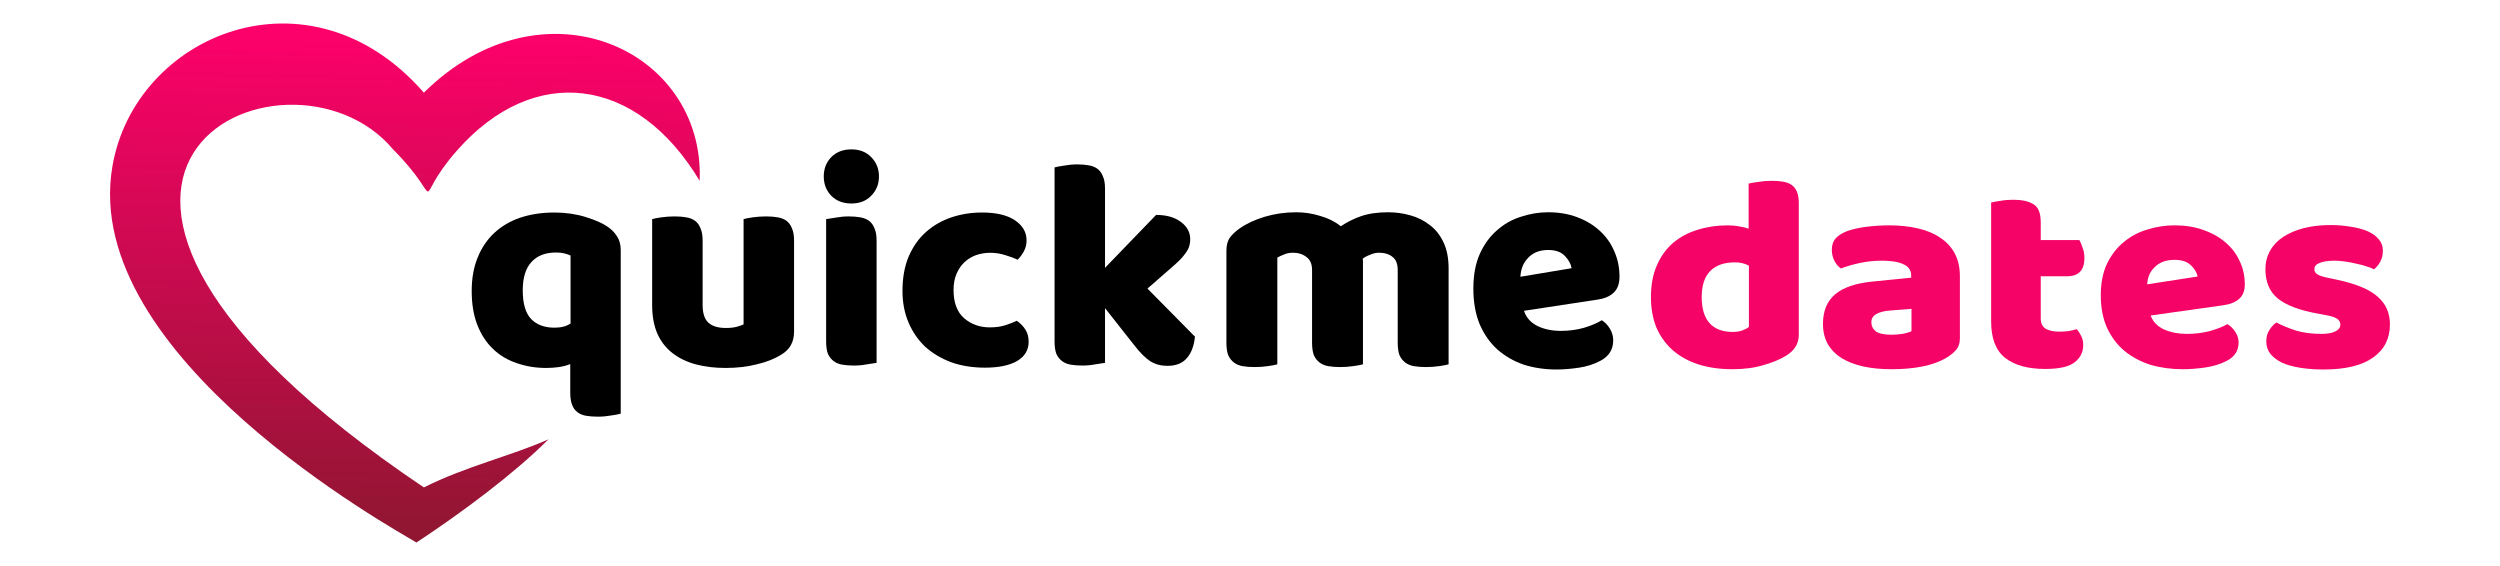 <svg width="159" height="36" viewBox="0 0 159 36" fill="none" xmlns="http://www.w3.org/2000/svg">
<g clip-path="url(#clip0_1156_28795)">
<path d="M7.144 10.612C8.553 2.21 19.658 -2.469 26.959 5.893C34.514 -1.581 44.843 3.128 44.499 11.5C40.499 4.834 33.976 4 29.065 9.572C26 13.05 28.543 13.066 24.999 9.5C18.304 1.5 -2.824 10.96 26.959 31C29.632 29.655 32.499 29 34.883 27.941C32.709 30.116 29.405 32.58 26.485 34.504C25.154 33.687 5.106 22.693 7.144 10.612Z" fill="url(#paint0_linear_1156_28795)"/>
</g>
<path d="M34.739 23.402C34.072 23.402 33.449 23.3 32.87 23.096C32.291 22.905 31.787 22.605 31.359 22.197C30.931 21.79 30.598 21.279 30.359 20.668C30.12 20.056 30 19.335 30 18.507C30 17.704 30.126 16.996 30.378 16.384C30.629 15.759 30.982 15.237 31.435 14.816C31.901 14.383 32.454 14.058 33.096 13.841C33.751 13.624 34.475 13.516 35.267 13.516C35.972 13.516 36.633 13.611 37.25 13.803C37.867 13.994 38.339 14.204 38.666 14.434C38.918 14.612 39.113 14.816 39.251 15.046C39.402 15.275 39.478 15.562 39.478 15.906V26.309C39.352 26.347 39.151 26.385 38.874 26.424C38.597 26.474 38.313 26.5 38.024 26.5C37.747 26.5 37.495 26.481 37.269 26.443C37.055 26.404 36.872 26.328 36.721 26.213C36.57 26.098 36.457 25.939 36.382 25.735C36.306 25.544 36.268 25.289 36.268 24.97V23.154C36.054 23.243 35.815 23.306 35.551 23.345C35.286 23.383 35.016 23.402 34.739 23.402ZM36.287 16.25C36.174 16.199 36.042 16.155 35.891 16.116C35.739 16.078 35.563 16.059 35.362 16.059C34.682 16.059 34.16 16.263 33.795 16.671C33.43 17.066 33.247 17.665 33.247 18.468C33.247 19.31 33.424 19.915 33.776 20.285C34.128 20.655 34.626 20.84 35.267 20.84C35.696 20.84 36.035 20.75 36.287 20.572V16.25Z" fill="black"/>
<path d="M41.477 13.936C41.603 13.898 41.798 13.86 42.063 13.822C42.34 13.784 42.623 13.764 42.912 13.764C43.189 13.764 43.435 13.784 43.649 13.822C43.875 13.86 44.064 13.936 44.215 14.051C44.366 14.166 44.479 14.325 44.555 14.529C44.643 14.72 44.687 14.975 44.687 15.294V19.405C44.687 19.928 44.813 20.304 45.065 20.534C45.316 20.75 45.681 20.859 46.16 20.859C46.449 20.859 46.682 20.833 46.858 20.782C47.047 20.731 47.192 20.68 47.292 20.629V13.936C47.418 13.898 47.614 13.86 47.878 13.822C48.155 13.784 48.438 13.764 48.727 13.764C49.004 13.764 49.25 13.784 49.464 13.822C49.69 13.86 49.879 13.936 50.03 14.051C50.181 14.166 50.294 14.325 50.37 14.529C50.458 14.72 50.502 14.975 50.502 15.294V21.107C50.502 21.745 50.238 22.223 49.709 22.542C49.269 22.822 48.74 23.032 48.123 23.173C47.519 23.326 46.858 23.402 46.141 23.402C45.461 23.402 44.832 23.326 44.253 23.173C43.686 23.02 43.196 22.784 42.78 22.465C42.365 22.146 42.044 21.738 41.817 21.241C41.591 20.731 41.477 20.119 41.477 19.405V13.936Z" fill="black"/>
<path d="M52.391 11.221C52.391 10.737 52.548 10.329 52.863 9.997C53.19 9.666 53.618 9.5 54.147 9.5C54.675 9.5 55.097 9.666 55.412 9.997C55.739 10.329 55.902 10.737 55.902 11.221C55.902 11.706 55.739 12.113 55.412 12.445C55.097 12.776 54.675 12.942 54.147 12.942C53.618 12.942 53.19 12.776 52.863 12.445C52.548 12.113 52.391 11.706 52.391 11.221ZM55.751 23.077C55.613 23.103 55.405 23.134 55.128 23.173C54.864 23.224 54.593 23.249 54.316 23.249C54.04 23.249 53.788 23.23 53.561 23.192C53.347 23.154 53.165 23.077 53.014 22.962C52.863 22.848 52.743 22.695 52.655 22.503C52.58 22.299 52.542 22.038 52.542 21.719V13.936C52.68 13.911 52.882 13.879 53.146 13.841C53.423 13.79 53.7 13.764 53.977 13.764C54.254 13.764 54.499 13.784 54.713 13.822C54.94 13.86 55.128 13.936 55.279 14.051C55.43 14.166 55.544 14.325 55.619 14.529C55.707 14.72 55.751 14.975 55.751 15.294V23.077Z" fill="black"/>
<path d="M62.968 16.078C62.653 16.078 62.351 16.129 62.062 16.231C61.785 16.333 61.539 16.486 61.325 16.69C61.124 16.881 60.96 17.123 60.834 17.417C60.709 17.71 60.646 18.054 60.646 18.449C60.646 19.24 60.866 19.833 61.306 20.228C61.76 20.623 62.307 20.821 62.949 20.821C63.327 20.821 63.654 20.776 63.931 20.687C64.208 20.598 64.453 20.502 64.667 20.4C64.919 20.578 65.108 20.776 65.234 20.993C65.359 21.197 65.422 21.445 65.422 21.738C65.422 22.261 65.177 22.669 64.686 22.962C64.195 23.243 63.515 23.383 62.647 23.383C61.854 23.383 61.136 23.268 60.495 23.039C59.853 22.797 59.299 22.465 58.833 22.044C58.38 21.611 58.028 21.095 57.776 20.495C57.524 19.896 57.398 19.233 57.398 18.507C57.398 17.665 57.53 16.932 57.795 16.308C58.072 15.67 58.443 15.148 58.909 14.74C59.374 14.332 59.909 14.026 60.514 13.822C61.13 13.618 61.778 13.516 62.458 13.516C63.364 13.516 64.063 13.681 64.554 14.013C65.045 14.344 65.29 14.771 65.29 15.294C65.29 15.536 65.234 15.766 65.12 15.983C65.007 16.186 64.875 16.365 64.724 16.518C64.51 16.416 64.252 16.32 63.95 16.231C63.648 16.129 63.32 16.078 62.968 16.078Z" fill="black"/>
<path d="M76 21.413C75.937 22.013 75.761 22.471 75.471 22.79C75.194 23.109 74.785 23.268 74.244 23.268C73.841 23.268 73.483 23.173 73.168 22.981C72.853 22.777 72.513 22.44 72.148 21.968L70.279 19.597V23.077C70.141 23.103 69.933 23.134 69.656 23.173C69.392 23.224 69.121 23.249 68.844 23.249C68.567 23.249 68.316 23.23 68.089 23.192C67.875 23.154 67.693 23.077 67.542 22.962C67.391 22.848 67.271 22.695 67.183 22.503C67.108 22.299 67.07 22.038 67.07 21.719V10.647C67.208 10.609 67.41 10.571 67.674 10.533C67.951 10.482 68.228 10.456 68.505 10.456C68.781 10.456 69.027 10.475 69.241 10.514C69.468 10.552 69.656 10.628 69.807 10.743C69.958 10.858 70.072 11.017 70.147 11.221C70.235 11.412 70.279 11.667 70.279 11.986V17.034L73.527 13.669C74.181 13.669 74.704 13.815 75.094 14.108C75.496 14.402 75.698 14.771 75.698 15.218C75.698 15.409 75.666 15.587 75.603 15.753C75.541 15.906 75.44 16.065 75.301 16.231C75.176 16.397 75.006 16.575 74.792 16.767C74.59 16.945 74.351 17.155 74.074 17.398L72.979 18.354L76 21.413Z" fill="black"/>
<path d="M82.437 13.5C82.958 13.5 83.466 13.577 83.961 13.732C84.469 13.874 84.907 14.093 85.275 14.39C85.656 14.132 86.081 13.919 86.551 13.752C87.034 13.584 87.611 13.5 88.284 13.5C88.767 13.5 89.236 13.565 89.693 13.693C90.163 13.822 90.576 14.029 90.931 14.312C91.299 14.583 91.591 14.951 91.807 15.415C92.023 15.866 92.131 16.421 92.131 17.078V23.171C92.004 23.21 91.801 23.248 91.522 23.287C91.255 23.326 90.976 23.345 90.684 23.345C90.404 23.345 90.15 23.326 89.922 23.287C89.706 23.248 89.522 23.171 89.37 23.055C89.217 22.939 89.097 22.784 89.008 22.591C88.932 22.385 88.894 22.12 88.894 21.798V17.175C88.894 16.788 88.786 16.511 88.57 16.343C88.354 16.163 88.062 16.073 87.694 16.073C87.516 16.073 87.326 16.118 87.122 16.208C86.919 16.285 86.767 16.369 86.665 16.459C86.678 16.511 86.684 16.562 86.684 16.614C86.684 16.653 86.684 16.692 86.684 16.73V23.171C86.545 23.21 86.335 23.248 86.056 23.287C85.789 23.326 85.516 23.345 85.237 23.345C84.958 23.345 84.704 23.326 84.475 23.287C84.259 23.248 84.075 23.171 83.923 23.055C83.77 22.939 83.65 22.784 83.561 22.591C83.485 22.385 83.447 22.12 83.447 21.798V17.175C83.447 16.788 83.326 16.511 83.085 16.343C82.856 16.163 82.577 16.073 82.247 16.073C82.018 16.073 81.822 16.111 81.657 16.189C81.492 16.253 81.352 16.317 81.238 16.382V23.171C81.111 23.21 80.907 23.248 80.628 23.287C80.362 23.326 80.082 23.345 79.79 23.345C79.511 23.345 79.257 23.326 79.028 23.287C78.813 23.248 78.629 23.171 78.476 23.055C78.324 22.939 78.203 22.784 78.114 22.591C78.038 22.385 78 22.12 78 21.798V15.957C78 15.608 78.07 15.331 78.21 15.125C78.362 14.918 78.565 14.725 78.819 14.544C79.251 14.235 79.784 13.984 80.419 13.79C81.066 13.597 81.739 13.5 82.437 13.5Z" fill="black"/>
<path d="M99.001 23.5C98.251 23.5 97.553 23.397 96.906 23.191C96.271 22.971 95.712 22.649 95.23 22.223C94.76 21.798 94.385 21.263 94.106 20.618C93.84 19.973 93.706 19.219 93.706 18.355C93.706 17.504 93.84 16.775 94.106 16.169C94.385 15.55 94.747 15.047 95.192 14.661C95.636 14.261 96.144 13.971 96.715 13.79C97.287 13.597 97.871 13.5 98.467 13.5C99.14 13.5 99.75 13.603 100.296 13.809C100.854 14.016 101.33 14.3 101.724 14.661C102.13 15.022 102.441 15.454 102.657 15.957C102.886 16.459 103 17.007 103 17.601C103 18.039 102.879 18.374 102.638 18.606C102.397 18.838 102.06 18.987 101.629 19.051L96.925 19.767C97.064 20.192 97.35 20.515 97.782 20.734C98.213 20.94 98.709 21.044 99.267 21.044C99.788 21.044 100.277 20.979 100.734 20.85C101.203 20.708 101.584 20.547 101.876 20.366C102.08 20.495 102.251 20.676 102.391 20.908C102.53 21.14 102.6 21.385 102.6 21.643C102.6 22.223 102.333 22.655 101.8 22.939C101.394 23.158 100.937 23.307 100.429 23.384C99.921 23.461 99.445 23.5 99.001 23.5ZM98.467 15.899C98.163 15.899 97.896 15.95 97.668 16.053C97.452 16.156 97.274 16.292 97.134 16.459C96.995 16.614 96.887 16.795 96.811 17.001C96.747 17.194 96.709 17.394 96.696 17.601L99.953 17.059C99.915 16.801 99.775 16.543 99.534 16.285C99.293 16.027 98.937 15.899 98.467 15.899Z" fill="black"/>
<path d="M105 18.898C105 18.119 105.125 17.447 105.375 16.881C105.626 16.302 105.97 15.825 106.408 15.447C106.858 15.069 107.377 14.792 107.965 14.615C108.566 14.426 109.21 14.332 109.898 14.332C110.149 14.332 110.393 14.355 110.63 14.403C110.868 14.438 111.062 14.485 111.212 14.544V11.677C111.337 11.642 111.538 11.606 111.813 11.571C112.088 11.524 112.37 11.5 112.657 11.5C112.933 11.5 113.177 11.518 113.389 11.553C113.615 11.588 113.802 11.659 113.952 11.765C114.103 11.872 114.215 12.019 114.29 12.208C114.365 12.385 114.403 12.621 114.403 12.916V21.305C114.403 21.86 114.128 22.302 113.577 22.633C113.214 22.857 112.745 23.052 112.169 23.217C111.594 23.394 110.931 23.482 110.18 23.482C109.367 23.482 108.635 23.376 107.984 23.164C107.346 22.951 106.802 22.645 106.351 22.243C105.913 21.842 105.576 21.364 105.338 20.81C105.113 20.243 105 19.606 105 18.898ZM110.33 16.686C109.655 16.686 109.135 16.869 108.772 17.235C108.41 17.6 108.228 18.155 108.228 18.898C108.228 19.63 108.397 20.184 108.735 20.562C109.073 20.928 109.561 21.111 110.199 21.111C110.424 21.111 110.624 21.081 110.799 21.022C110.987 20.951 111.131 20.875 111.231 20.792V16.898C110.981 16.757 110.68 16.686 110.33 16.686Z" fill="#F50366"/>
<path d="M120.295 21.288C120.508 21.288 120.739 21.27 120.989 21.235C121.252 21.187 121.446 21.128 121.571 21.058V19.642L120.22 19.748C119.869 19.771 119.582 19.842 119.356 19.96C119.131 20.078 119.019 20.255 119.019 20.491C119.019 20.727 119.112 20.922 119.3 21.075C119.5 21.217 119.832 21.288 120.295 21.288ZM120.145 14.332C120.82 14.332 121.433 14.397 121.984 14.527C122.547 14.656 123.023 14.857 123.41 15.128C123.811 15.388 124.117 15.724 124.33 16.137C124.543 16.538 124.649 17.016 124.649 17.571V21.535C124.649 21.842 124.555 22.096 124.368 22.297C124.192 22.485 123.98 22.65 123.729 22.792C122.916 23.252 121.771 23.482 120.295 23.482C119.632 23.482 119.031 23.423 118.493 23.305C117.968 23.187 117.511 23.01 117.123 22.774C116.748 22.538 116.454 22.238 116.241 21.872C116.041 21.506 115.941 21.081 115.941 20.597C115.941 19.783 116.197 19.158 116.71 18.721C117.223 18.285 118.018 18.013 119.094 17.907L121.552 17.659V17.535C121.552 17.193 121.39 16.951 121.064 16.81C120.752 16.656 120.295 16.58 119.694 16.58C119.219 16.58 118.756 16.627 118.305 16.721C117.855 16.816 117.448 16.934 117.086 17.075C116.923 16.969 116.785 16.81 116.673 16.597C116.56 16.373 116.504 16.143 116.504 15.907C116.504 15.6 116.579 15.358 116.729 15.181C116.892 14.993 117.136 14.833 117.461 14.704C117.824 14.574 118.249 14.479 118.737 14.42C119.238 14.361 119.707 14.332 120.145 14.332Z" fill="#F50366"/>
<path d="M129.791 20.243C129.791 20.55 129.891 20.768 130.091 20.898C130.304 21.028 130.598 21.093 130.973 21.093C131.161 21.093 131.355 21.081 131.555 21.058C131.755 21.022 131.93 20.981 132.08 20.934C132.193 21.063 132.287 21.211 132.362 21.376C132.449 21.529 132.493 21.718 132.493 21.942C132.493 22.391 132.312 22.757 131.949 23.04C131.599 23.323 130.973 23.465 130.072 23.465C128.971 23.465 128.12 23.229 127.52 22.757C126.932 22.285 126.637 21.518 126.637 20.456V12.88C126.775 12.845 126.969 12.81 127.219 12.774C127.482 12.727 127.757 12.704 128.045 12.704C128.596 12.704 129.021 12.798 129.321 12.987C129.634 13.164 129.791 13.547 129.791 14.137V15.27H132.249C132.324 15.4 132.393 15.565 132.456 15.765C132.531 15.954 132.568 16.167 132.568 16.403C132.568 16.816 132.468 17.116 132.268 17.305C132.08 17.482 131.824 17.571 131.498 17.571H129.791V20.243Z" fill="#F50366"/>
<path d="M138.828 23.482C138.09 23.482 137.402 23.388 136.763 23.199C136.138 22.998 135.587 22.703 135.112 22.314C134.649 21.925 134.28 21.435 134.005 20.845C133.742 20.255 133.61 19.565 133.61 18.774C133.61 17.996 133.742 17.329 134.005 16.774C134.28 16.208 134.636 15.748 135.074 15.394C135.512 15.028 136.013 14.762 136.576 14.597C137.139 14.42 137.714 14.332 138.302 14.332C138.966 14.332 139.566 14.426 140.104 14.615C140.655 14.804 141.124 15.063 141.512 15.394C141.912 15.724 142.219 16.119 142.431 16.58C142.657 17.04 142.769 17.541 142.769 18.084C142.769 18.485 142.65 18.792 142.413 19.004C142.175 19.217 141.843 19.352 141.418 19.412L136.782 20.066C136.92 20.456 137.201 20.751 137.627 20.951C138.052 21.14 138.54 21.235 139.091 21.235C139.604 21.235 140.085 21.175 140.536 21.058C140.999 20.928 141.374 20.78 141.662 20.615C141.862 20.733 142.031 20.898 142.169 21.111C142.306 21.323 142.375 21.547 142.375 21.783C142.375 22.314 142.112 22.709 141.587 22.969C141.187 23.17 140.736 23.305 140.236 23.376C139.735 23.447 139.266 23.482 138.828 23.482ZM138.302 16.526C138.002 16.526 137.739 16.574 137.514 16.668C137.302 16.762 137.126 16.886 136.989 17.04C136.851 17.181 136.745 17.347 136.67 17.535C136.607 17.712 136.57 17.895 136.557 18.084L139.766 17.588C139.729 17.352 139.591 17.116 139.353 16.881C139.116 16.645 138.765 16.526 138.302 16.526Z" fill="#F50366"/>
<path d="M152 20.633C152 21.529 151.643 22.232 150.93 22.739C150.217 23.246 149.166 23.5 147.777 23.5C147.252 23.5 146.764 23.465 146.313 23.394C145.863 23.323 145.475 23.217 145.15 23.075C144.837 22.922 144.587 22.733 144.399 22.509C144.224 22.285 144.136 22.019 144.136 21.712C144.136 21.429 144.199 21.193 144.324 21.004C144.449 20.804 144.599 20.639 144.774 20.509C145.137 20.698 145.55 20.869 146.013 21.022C146.488 21.164 147.033 21.235 147.646 21.235C148.034 21.235 148.328 21.181 148.528 21.075C148.741 20.969 148.847 20.827 148.847 20.65C148.847 20.485 148.772 20.355 148.622 20.261C148.472 20.167 148.221 20.09 147.871 20.031L147.308 19.925C146.219 19.724 145.406 19.412 144.868 18.987C144.343 18.55 144.08 17.931 144.08 17.128C144.08 16.692 144.18 16.297 144.38 15.943C144.58 15.588 144.862 15.293 145.225 15.057C145.588 14.822 146.019 14.639 146.52 14.509C147.033 14.379 147.596 14.314 148.209 14.314C148.672 14.314 149.103 14.35 149.504 14.42C149.917 14.479 150.273 14.574 150.574 14.704C150.874 14.833 151.112 15.004 151.287 15.217C151.462 15.417 151.55 15.659 151.55 15.943C151.55 16.214 151.493 16.45 151.381 16.65C151.281 16.839 151.149 16.998 150.987 17.128C150.886 17.069 150.736 17.01 150.536 16.951C150.336 16.881 150.117 16.822 149.879 16.774C149.641 16.715 149.397 16.668 149.147 16.633C148.91 16.597 148.691 16.58 148.49 16.58C148.077 16.58 147.758 16.627 147.533 16.721C147.308 16.804 147.195 16.939 147.195 17.128C147.195 17.258 147.258 17.364 147.383 17.447C147.508 17.529 147.746 17.606 148.096 17.677L148.678 17.801C149.879 18.061 150.73 18.42 151.231 18.881C151.743 19.329 152 19.913 152 20.633Z" fill="#F50366"/>
<defs>
<linearGradient id="paint0_linear_1156_28795" x1="25.589" y1="35.528" x2="26.184" y2="1.439" gradientUnits="userSpaceOnUse">
<stop stop-color="#8B172E"/>
<stop offset="1" stop-color="#FF006B"/>
</linearGradient>
<clipPath id="clip0_1156_28795">
<rect width="38" height="33" fill="white" transform="matrix(-1 0 0 1 45 1.5)"/>
</clipPath>
</defs>
</svg>
